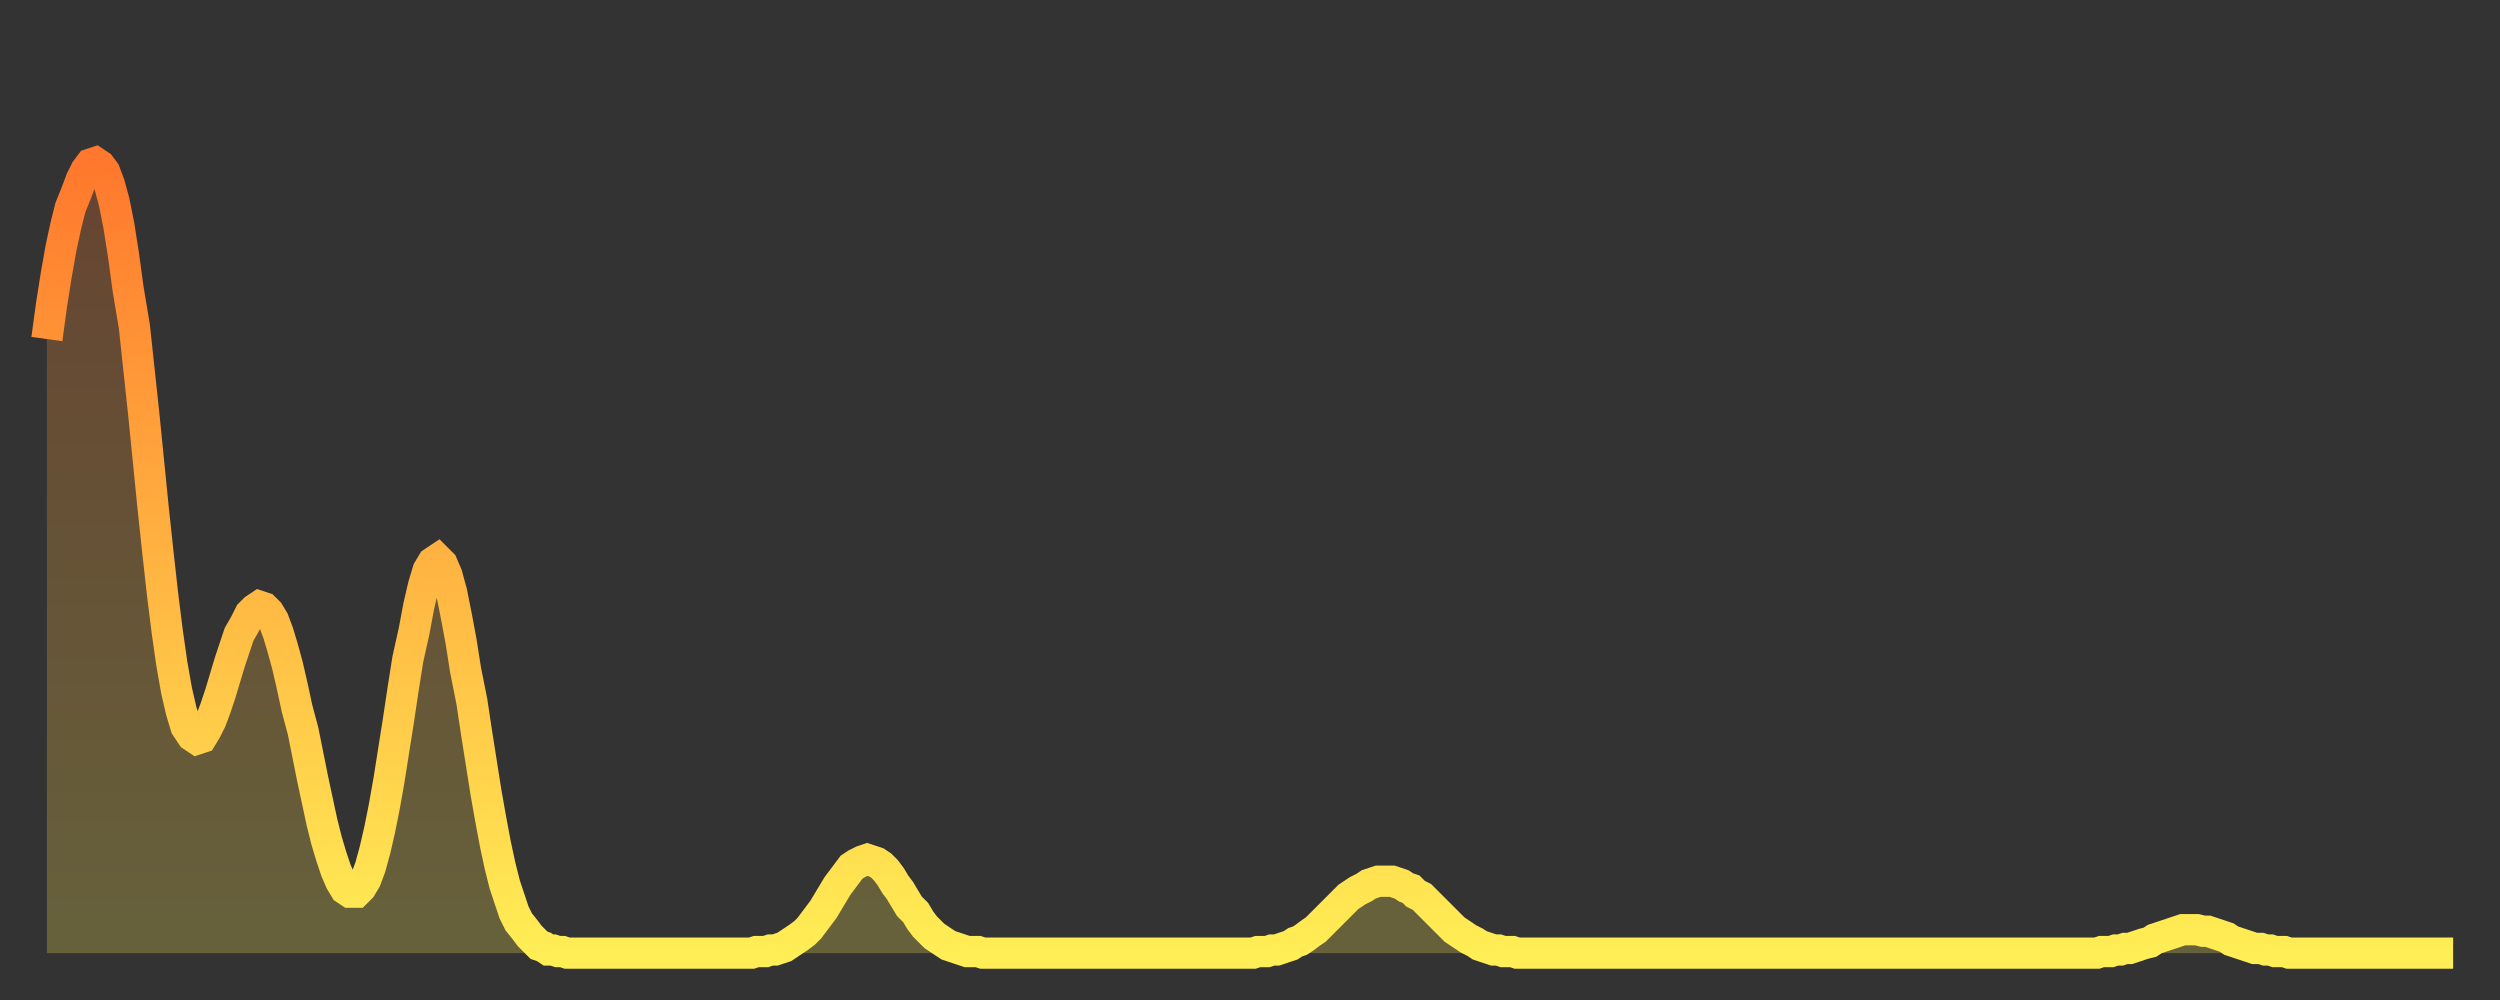 <?xml version="1.0" encoding="utf-8" ?>
<svg baseProfile="full" height="64" version="1.1" width="160" xmlns="http://www.w3.org/2000/svg" xmlns:ev="http://www.w3.org/2001/xml-events" xmlns:xlink="http://www.w3.org/1999/xlink"><rect width="100%" height="100%" fill="#333333" stroke="none"/><defs><linearGradient id="id140828" x1="0" x2="0" y1="0" y2="1"><stop offset="0%" stop-color="#ff782d" /><stop offset="50%" stop-color="#ffb341" /><stop offset="100%" stop-color="#ffee55" /></linearGradient></defs><g transform="translate(3,3)"><g><path d="M 0.0 18.7 L 0.3 16.5 0.6 14.6 0.9 12.9 1.2 11.5 1.5 10.3 1.9 9.3 2.2 8.5 2.5 7.9 2.8 7.5 3.1 7.4 3.4 7.6 3.7 8.0 4.0 8.8 4.3 9.9 4.6 11.4 4.9 13.3 5.2 15.5 5.6 17.9 5.9 20.7 6.2 23.5 6.5 26.5 6.8 29.5 7.1 32.3 7.4 35.0 7.7 37.4 8.0 39.5 8.3 41.2 8.6 42.5 8.9 43.5 9.3 44.1 9.6 44.3 9.9 44.2 10.2 43.7 10.5 43.1 10.8 42.3 11.1 41.4 11.4 40.4 11.7 39.4 12.0 38.5 12.3 37.6 12.7 36.9 13.0 36.3 13.3 36.0 13.6 35.8 13.9 35.9 14.2 36.2 14.5 36.7 14.8 37.5 15.1 38.5 15.4 39.6 15.7 40.9 16.0 42.3 16.4 43.8 16.7 45.3 17.0 46.8 17.3 48.2 17.6 49.6 17.9 50.8 18.2 51.8 18.5 52.7 18.8 53.4 19.1 53.9 19.4 54.1 19.8 54.1 20.1 53.8 20.4 53.3 20.7 52.5 21.0 51.4 21.3 50.1 21.6 48.6 21.9 46.9 22.2 45.0 22.5 43.1 22.8 41.1 23.1 39.2 23.5 37.4 23.8 35.8 24.1 34.5 24.4 33.5 24.7 33.0 25.0 32.8 25.3 33.1 25.6 33.8 25.9 34.9 26.2 36.4 26.5 38.0 26.8 39.9 27.2 41.9 27.5 43.9 27.8 45.8 28.1 47.7 28.4 49.4 28.7 51.0 29.0 52.4 29.3 53.6 29.6 54.5 29.9 55.4 30.2 56.0 30.6 56.5 30.9 56.9 31.2 57.2 31.5 57.5 31.8 57.6 32.1 57.8 32.4 57.8 32.7 57.9 33.0 57.9 33.3 58.0 33.6 58.0 33.9 58.0 34.3 58.0 34.6 58.0 34.9 58.0 35.2 58.0 35.5 58.0 35.8 58.0 36.1 58.0 36.4 58.0 36.7 58.0 37.0 58.0 37.3 58.0 37.7 58.0 38.0 58.0 38.3 58.0 38.6 58.0 38.9 58.0 39.2 58.0 39.5 58.0 39.8 58.0 40.1 58.0 40.4 58.0 40.7 58.0 41.0 58.0 41.4 58.0 41.7 58.0 42.0 58.0 42.3 58.0 42.6 58.0 42.9 58.0 43.2 58.0 43.5 58.0 43.8 58.0 44.1 58.0 44.4 58.0 44.7 58.0 45.1 58.0 45.4 57.9 45.7 57.9 46.0 57.9 46.3 57.8 46.6 57.8 46.9 57.7 47.2 57.6 47.5 57.4 47.8 57.2 48.1 57.0 48.5 56.7 48.8 56.4 49.1 56.0 49.4 55.6 49.7 55.2 50.0 54.7 50.3 54.2 50.6 53.7 50.9 53.3 51.2 52.9 51.5 52.5 51.8 52.3 52.2 52.1 52.5 52.0 52.8 52.1 53.1 52.2 53.4 52.4 53.7 52.7 54.0 53.1 54.3 53.6 54.6 54.0 54.9 54.5 55.2 55.0 55.6 55.4 55.9 55.9 56.2 56.3 56.5 56.6 56.8 56.9 57.1 57.1 57.4 57.3 57.7 57.5 58.0 57.6 58.3 57.7 58.6 57.8 58.9 57.9 59.3 57.9 59.6 57.9 59.9 58.0 60.2 58.0 60.5 58.0 60.8 58.0 61.1 58.0 61.4 58.0 61.7 58.0 62.0 58.0 62.3 58.0 62.6 58.0 63.0 58.0 63.3 58.0 63.6 58.0 63.9 58.0 64.2 58.0 64.5 58.0 64.8 58.0 65.1 58.0 65.4 58.0 65.7 58.0 66.0 58.0 66.4 58.0 66.7 58.0 67.0 58.0 67.3 58.0 67.6 58.0 67.9 58.0 68.2 58.0 68.5 58.0 68.8 58.0 69.1 58.0 69.4 58.0 69.7 58.0 70.1 58.0 70.4 58.0 70.7 58.0 71.0 58.0 71.3 58.0 71.6 58.0 71.9 58.0 72.2 58.0 72.5 58.0 72.8 58.0 73.1 58.0 73.5 58.0 73.8 58.0 74.1 58.0 74.4 58.0 74.7 58.0 75.0 58.0 75.3 58.0 75.6 58.0 75.9 58.0 76.2 58.0 76.5 58.0 76.8 58.0 77.2 58.0 77.5 57.9 77.8 57.9 78.1 57.9 78.4 57.8 78.7 57.8 79.0 57.7 79.3 57.6 79.6 57.5 79.9 57.3 80.2 57.2 80.5 57.0 80.9 56.7 81.2 56.5 81.5 56.2 81.8 55.9 82.1 55.6 82.4 55.3 82.7 55.0 83.0 54.7 83.3 54.4 83.6 54.2 83.9 54.0 84.3 53.8 84.6 53.6 84.9 53.5 85.2 53.4 85.5 53.4 85.8 53.4 86.1 53.4 86.4 53.5 86.7 53.6 87.0 53.8 87.3 53.9 87.6 54.2 88.0 54.4 88.3 54.7 88.6 55.0 88.9 55.3 89.2 55.6 89.5 55.9 89.8 56.2 90.1 56.5 90.4 56.7 90.7 56.9 91.0 57.1 91.4 57.3 91.7 57.5 92.0 57.6 92.3 57.7 92.6 57.8 92.9 57.8 93.2 57.9 93.5 57.9 93.8 57.9 94.1 58.0 94.4 58.0 94.7 58.0 95.1 58.0 95.4 58.0 95.7 58.0 96.0 58.0 96.3 58.0 96.6 58.0 96.9 58.0 97.2 58.0 97.5 58.0 97.8 58.0 98.1 58.0 98.4 58.0 98.8 58.0 99.1 58.0 99.4 58.0 99.7 58.0 100.0 58.0 100.3 58.0 100.6 58.0 100.9 58.0 101.2 58.0 101.5 58.0 101.8 58.0 102.2 58.0 102.5 58.0 102.8 58.0 103.1 58.0 103.4 58.0 103.7 58.0 104.0 58.0 104.3 58.0 104.6 58.0 104.9 58.0 105.2 58.0 105.5 58.0 105.9 58.0 106.2 58.0 106.5 58.0 106.8 58.0 107.1 58.0 107.4 58.0 107.7 58.0 108.0 58.0 108.3 58.0 108.6 58.0 108.9 58.0 109.3 58.0 109.6 58.0 109.9 58.0 110.2 58.0 110.5 58.0 110.8 58.0 111.1 58.0 111.4 58.0 111.7 58.0 112.0 58.0 112.3 58.0 112.6 58.0 113.0 58.0 113.3 58.0 113.6 58.0 113.9 58.0 114.2 58.0 114.5 58.0 114.8 58.0 115.1 58.0 115.4 58.0 115.7 58.0 116.0 58.0 116.3 58.0 116.7 58.0 117.0 58.0 117.3 58.0 117.6 58.0 117.9 58.0 118.2 58.0 118.5 58.0 118.8 58.0 119.1 58.0 119.4 58.0 119.7 58.0 120.1 58.0 120.4 58.0 120.7 58.0 121.0 58.0 121.3 58.0 121.6 58.0 121.9 58.0 122.2 58.0 122.5 58.0 122.8 58.0 123.1 58.0 123.4 58.0 123.8 58.0 124.1 58.0 124.4 58.0 124.7 58.0 125.0 58.0 125.3 58.0 125.6 58.0 125.9 58.0 126.2 58.0 126.5 58.0 126.8 58.0 127.2 58.0 127.5 58.0 127.8 58.0 128.1 58.0 128.4 58.0 128.7 58.0 129.0 58.0 129.3 58.0 129.6 58.0 129.9 58.0 130.2 58.0 130.5 58.0 130.9 58.0 131.2 58.0 131.5 57.9 131.8 57.9 132.1 57.9 132.4 57.8 132.7 57.8 133.0 57.7 133.3 57.7 133.6 57.6 133.9 57.5 134.2 57.4 134.6 57.3 134.9 57.1 135.2 57.0 135.5 56.9 135.8 56.8 136.1 56.7 136.4 56.6 136.7 56.5 137.0 56.5 137.3 56.5 137.6 56.5 138.0 56.6 138.3 56.6 138.6 56.7 138.9 56.8 139.2 56.9 139.5 57.0 139.8 57.2 140.1 57.3 140.4 57.4 140.7 57.5 141.0 57.6 141.3 57.7 141.7 57.7 142.0 57.8 142.3 57.8 142.6 57.9 142.9 57.9 143.2 57.9 143.5 58.0 143.8 58.0 144.1 58.0 144.4 58.0 144.7 58.0 145.1 58.0 145.4 58.0 145.7 58.0 146.0 58.0 146.3 58.0 146.6 58.0 146.9 58.0 147.2 58.0 147.5 58.0 147.8 58.0 148.1 58.0 148.4 58.0 148.8 58.0 149.1 58.0 149.4 58.0 149.7 58.0 150.0 58.0 150.3 58.0 150.6 58.0 150.9 58.0 151.2 58.0 151.5 58.0 151.8 58.0 152.1 58.0 152.5 58.0 152.8 58.0 153.1 58.0 153.4 58.0 153.7 58.0 154.0 58.0" fill="none" id="graph-curve" opacity="1" stroke="url(#id140828)" stroke-width="2" /><path d="M 0 58 L 0.0 18.7 0.3 16.5 0.6 14.6 0.9 12.9 1.2 11.5 1.5 10.3 1.9 9.3 2.2 8.5 2.5 7.9 2.8 7.5 3.1 7.4 3.4 7.6 3.7 8.0 4.0 8.8 4.3 9.9 4.6 11.4 4.9 13.3 5.2 15.5 5.6 17.9 5.9 20.7 6.2 23.5 6.5 26.5 6.8 29.5 7.1 32.3 7.4 35.0 7.7 37.4 8.0 39.5 8.3 41.2 8.6 42.5 8.9 43.5 9.3 44.1 9.6 44.3 9.9 44.2 10.2 43.7 10.5 43.1 10.8 42.3 11.1 41.4 11.4 40.4 11.7 39.4 12.0 38.5 12.3 37.6 12.7 36.9 13.0 36.3 13.3 36.0 13.6 35.8 13.9 35.9 14.2 36.2 14.5 36.7 14.8 37.5 15.1 38.5 15.4 39.6 15.7 40.9 16.0 42.3 16.4 43.8 16.7 45.3 17.0 46.8 17.3 48.2 17.6 49.6 17.9 50.8 18.2 51.8 18.5 52.7 18.8 53.4 19.1 53.9 19.4 54.1 19.8 54.1 20.1 53.8 20.4 53.3 20.7 52.5 21.0 51.4 21.3 50.1 21.6 48.6 21.9 46.9 22.2 45.0 22.5 43.1 22.8 41.1 23.1 39.2 23.5 37.4 23.8 35.8 24.1 34.5 24.4 33.5 24.7 33.0 25.0 32.8 25.3 33.1 25.6 33.8 25.9 34.9 26.2 36.4 26.5 38.0 26.8 39.9 27.2 41.9 27.5 43.9 27.8 45.8 28.1 47.7 28.4 49.4 28.7 51.0 29.0 52.4 29.3 53.6 29.6 54.5 29.9 55.4 30.2 56.0 30.6 56.5 30.9 56.9 31.2 57.2 31.5 57.5 31.8 57.6 32.1 57.8 32.4 57.8 32.7 57.9 33.0 57.9 33.3 58.0 33.6 58.0 33.9 58.0 34.3 58.0 34.6 58.0 34.9 58.0 35.2 58.0 35.5 58.0 35.8 58.0 36.1 58.0 36.4 58.0 36.7 58.0 37.0 58.0 37.3 58.0 37.7 58.0 38.0 58.0 38.3 58.0 38.6 58.0 38.9 58.0 39.2 58.0 39.5 58.0 39.8 58.0 40.1 58.0 40.4 58.0 40.7 58.0 41.0 58.0 41.4 58.0 41.7 58.0 42.0 58.0 42.3 58.0 42.6 58.0 42.9 58.0 43.2 58.0 43.5 58.0 43.8 58.0 44.1 58.0 44.4 58.0 44.7 58.0 45.1 58.0 45.4 57.9 45.7 57.9 46.0 57.9 46.3 57.8 46.6 57.8 46.9 57.7 47.2 57.6 47.5 57.4 47.8 57.2 48.1 57.0 48.5 56.7 48.8 56.4 49.1 56.0 49.4 55.6 49.7 55.2 50.0 54.7 50.3 54.2 50.6 53.7 50.9 53.3 51.2 52.9 51.5 52.5 51.8 52.3 52.2 52.1 52.5 52.0 52.8 52.1 53.1 52.2 53.4 52.4 53.7 52.7 54.0 53.1 54.3 53.6 54.6 54.0 54.9 54.5 55.2 55.0 55.6 55.4 55.9 55.9 56.2 56.3 56.5 56.6 56.8 56.9 57.1 57.1 57.4 57.3 57.7 57.5 58.0 57.6 58.3 57.7 58.6 57.8 58.9 57.9 59.3 57.9 59.6 57.9 59.9 58.0 60.2 58.0 60.5 58.0 60.8 58.0 61.1 58.0 61.4 58.0 61.7 58.0 62.0 58.0 62.3 58.0 62.6 58.0 63.0 58.0 63.3 58.0 63.6 58.0 63.9 58.0 64.2 58.0 64.5 58.0 64.8 58.0 65.1 58.0 65.4 58.0 65.7 58.0 66.0 58.0 66.4 58.0 66.7 58.0 67.0 58.0 67.3 58.0 67.6 58.0 67.9 58.0 68.2 58.0 68.5 58.0 68.8 58.0 69.1 58.0 69.4 58.0 69.7 58.0 70.1 58.0 70.4 58.0 70.7 58.0 71.0 58.0 71.3 58.0 71.6 58.0 71.9 58.0 72.2 58.0 72.5 58.0 72.8 58.0 73.1 58.0 73.5 58.0 73.8 58.0 74.1 58.0 74.4 58.0 74.7 58.0 75.0 58.0 75.3 58.0 75.6 58.0 75.9 58.0 76.2 58.0 76.5 58.0 76.8 58.0 77.2 58.0 77.5 57.9 77.8 57.9 78.1 57.9 78.4 57.8 78.7 57.8 79.0 57.7 79.3 57.6 79.6 57.5 79.9 57.3 80.2 57.2 80.5 57.0 80.9 56.7 81.2 56.5 81.5 56.2 81.8 55.9 82.1 55.6 82.4 55.3 82.7 55.0 83.0 54.7 83.3 54.4 83.6 54.2 83.9 54.0 84.3 53.8 84.6 53.6 84.9 53.5 85.2 53.4 85.5 53.4 85.8 53.4 86.1 53.4 86.4 53.5 86.7 53.6 87.0 53.8 87.3 53.9 87.6 54.2 88.0 54.4 88.3 54.7 88.6 55.0 88.9 55.3 89.2 55.6 89.5 55.9 89.8 56.2 90.1 56.5 90.4 56.7 90.7 56.9 91.0 57.1 91.4 57.3 91.7 57.5 92.0 57.6 92.3 57.7 92.6 57.8 92.9 57.8 93.2 57.9 93.5 57.9 93.8 57.9 94.1 58.0 94.4 58.0 94.7 58.0 95.1 58.0 95.4 58.0 95.7 58.0 96.0 58.0 96.3 58.0 96.6 58.0 96.9 58.0 97.2 58.0 97.5 58.0 97.8 58.0 98.1 58.0 98.4 58.0 98.8 58.0 99.1 58.0 99.4 58.0 99.7 58.0 100.0 58.0 100.3 58.0 100.6 58.0 100.9 58.0 101.2 58.0 101.5 58.0 101.8 58.0 102.2 58.0 102.5 58.0 102.8 58.0 103.1 58.0 103.4 58.0 103.7 58.0 104.0 58.0 104.3 58.0 104.6 58.0 104.9 58.0 105.2 58.0 105.5 58.0 105.9 58.0 106.2 58.0 106.5 58.0 106.8 58.0 107.1 58.0 107.4 58.0 107.7 58.0 108.0 58.0 108.3 58.0 108.6 58.0 108.9 58.0 109.3 58.0 109.6 58.0 109.9 58.0 110.2 58.0 110.5 58.0 110.8 58.0 111.1 58.0 111.4 58.0 111.7 58.0 112.0 58.0 112.3 58.0 112.6 58.0 113.0 58.0 113.3 58.0 113.6 58.0 113.9 58.0 114.2 58.0 114.5 58.0 114.8 58.0 115.1 58.0 115.4 58.0 115.7 58.0 116.0 58.0 116.3 58.0 116.7 58.0 117.0 58.0 117.3 58.0 117.6 58.0 117.9 58.0 118.2 58.0 118.5 58.0 118.8 58.0 119.1 58.0 119.4 58.0 119.7 58.0 120.1 58.0 120.4 58.0 120.7 58.0 121.0 58.0 121.3 58.0 121.6 58.0 121.9 58.0 122.2 58.0 122.5 58.0 122.8 58.0 123.1 58.0 123.4 58.0 123.8 58.0 124.1 58.0 124.4 58.0 124.7 58.0 125.0 58.0 125.3 58.0 125.6 58.0 125.9 58.0 126.2 58.0 126.5 58.0 126.8 58.0 127.2 58.0 127.5 58.0 127.8 58.0 128.1 58.0 128.4 58.0 128.7 58.0 129.0 58.0 129.3 58.0 129.6 58.0 129.9 58.0 130.2 58.0 130.5 58.0 130.9 58.0 131.2 58.0 131.5 57.9 131.8 57.9 132.1 57.9 132.4 57.8 132.7 57.8 133.0 57.7 133.3 57.7 133.6 57.6 133.9 57.5 134.2 57.4 134.6 57.3 134.9 57.1 135.2 57.0 135.5 56.9 135.8 56.8 136.1 56.7 136.4 56.6 136.7 56.5 137.0 56.5 137.3 56.5 137.6 56.5 138.0 56.6 138.3 56.6 138.6 56.7 138.9 56.8 139.2 56.9 139.5 57.0 139.8 57.2 140.1 57.3 140.4 57.4 140.7 57.5 141.0 57.6 141.3 57.7 141.7 57.7 142.0 57.8 142.3 57.8 142.6 57.9 142.9 57.9 143.2 57.9 143.5 58.0 143.8 58.0 144.1 58.0 144.4 58.0 144.7 58.0 145.1 58.0 145.4 58.0 145.7 58.0 146.0 58.0 146.3 58.0 146.6 58.0 146.9 58.0 147.2 58.0 147.5 58.0 147.8 58.0 148.1 58.0 148.4 58.0 148.8 58.0 149.1 58.0 149.4 58.0 149.7 58.0 150.0 58.0 150.3 58.0 150.6 58.0 150.9 58.0 151.2 58.0 151.5 58.0 151.8 58.0 152.1 58.0 152.5 58.0 152.8 58.0 153.1 58.0 153.4 58.0 153.7 58.0 154.0 58.0 154 58" fill="url(#id140828)" fill-opacity=".25" id="graph-shadow" /></g></g></svg>